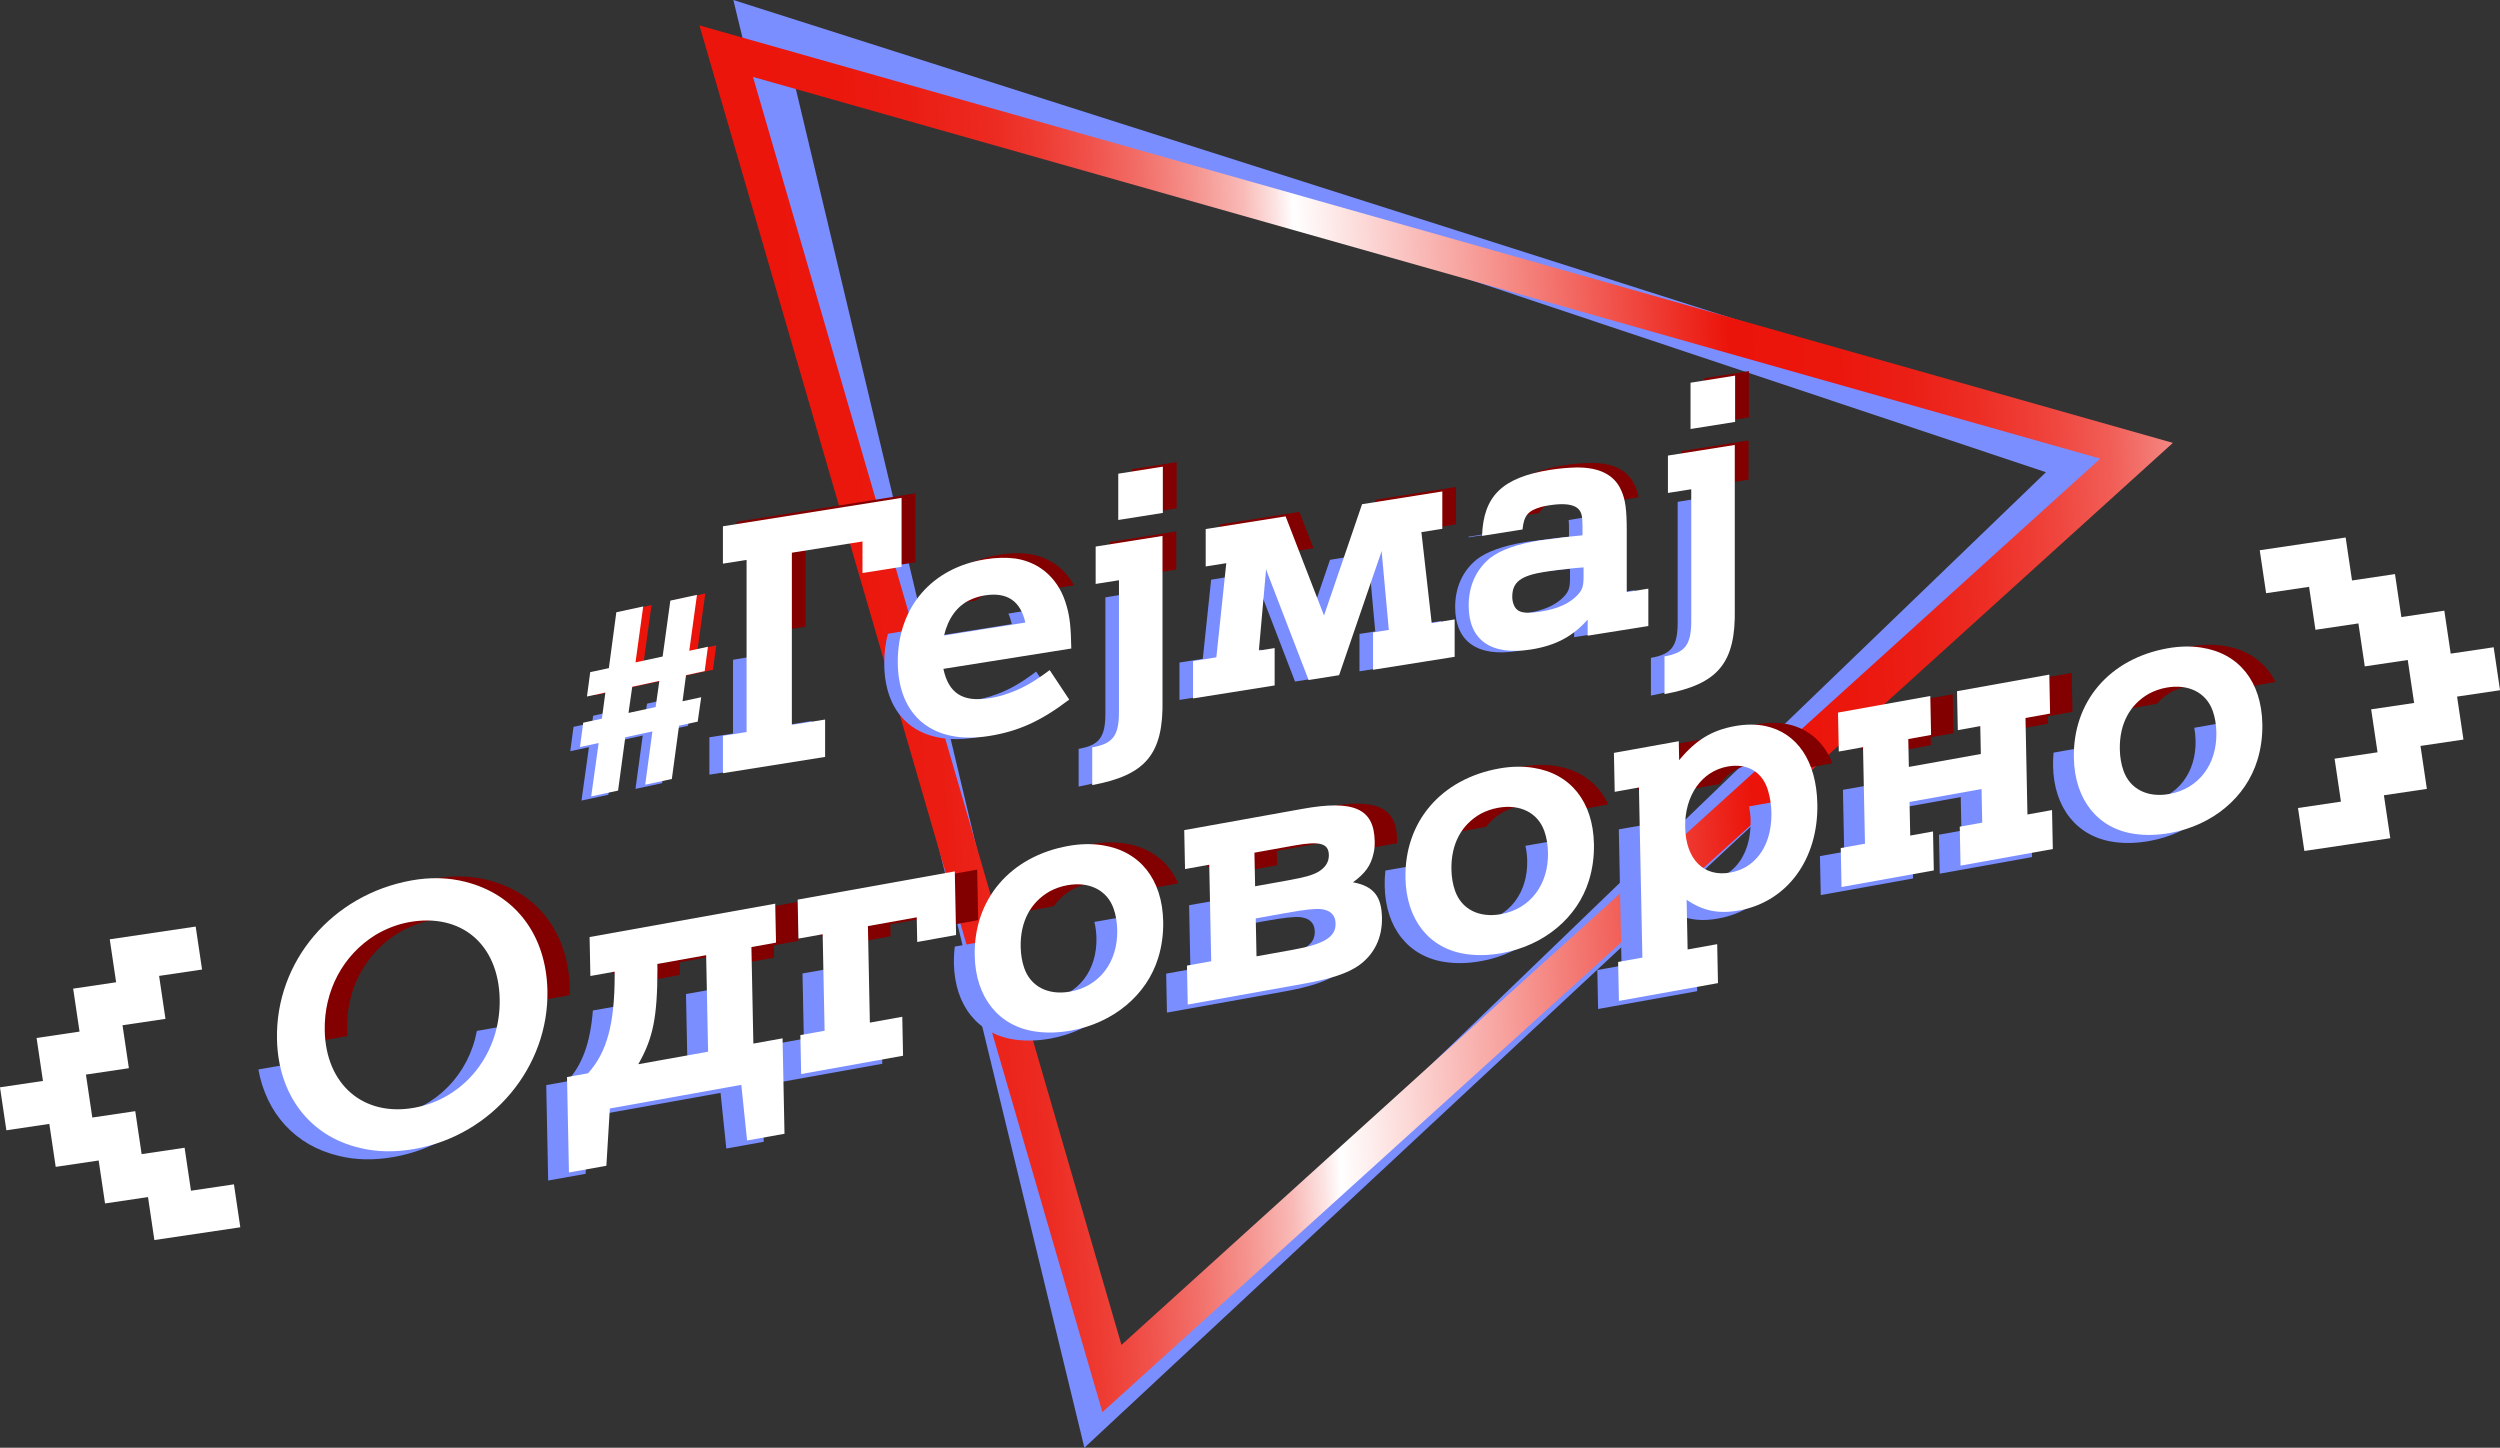 <?xml version="1.0" encoding="UTF-8"?>
<svg id="Layer_2" data-name="Layer 2" xmlns="http://www.w3.org/2000/svg" xmlns:xlink="http://www.w3.org/1999/xlink" viewBox="0 0 1310.38 758.82">
  <rect x="0" y="0" width="1310.38" height="758.82" fill="#333333" stroke="none"/>
  <defs>
    <style>
      .cls-1 {
        fill: #fff;
      }

      .cls-2 {
        fill: #820000;
      }

      .cls-3 {
        fill: #eb140a;
      }

      .cls-4 {
        fill: url(#linear-gradient);
      }

      .cls-5 {
        fill: #7a8eff;
      }
    </style>
    <linearGradient id="linear-gradient" x1="354.19" y1="382.57" x2="1216.45" y2="340.08" gradientUnits="userSpaceOnUse">
      <stop offset="0" stop-color="#eb140a"/>
      <stop offset=".11" stop-color="#eb160c"/>
      <stop offset=".16" stop-color="#eb1d13"/>
      <stop offset=".21" stop-color="#ec2a21"/>
      <stop offset=".24" stop-color="#ee3c33"/>
      <stop offset=".27" stop-color="#f0534c"/>
      <stop offset=".3" stop-color="#f2706a"/>
      <stop offset=".33" stop-color="#f5928d"/>
      <stop offset=".36" stop-color="#f9bab7"/>
      <stop offset=".38" stop-color="#fce5e4"/>
      <stop offset=".39" stop-color="#fff"/>
      <stop offset=".65" stop-color="#eb140a"/>
      <stop offset=".71" stop-color="#eb160c"/>
      <stop offset=".76" stop-color="#eb1f16"/>
      <stop offset=".8" stop-color="#ed2e25"/>
      <stop offset=".84" stop-color="#ef433b"/>
      <stop offset=".88" stop-color="#f15f58"/>
      <stop offset=".91" stop-color="#f4807b"/>
      <stop offset=".94" stop-color="#f7a8a5"/>
      <stop offset=".98" stop-color="#fbd5d4"/>
      <stop offset="1" stop-color="#fff"/>
    </linearGradient>
  </defs>
  <g id="Layer_1-2" data-name="Layer 1">
    <g>
      <g>
        <path class="cls-5" d="m568.38,758.82L384.38,0l743.84,237.04-559.83,521.78ZM412.46,26.99l165.91,696.58,494.01-476.05L412.46,26.99Z"/>
        <path class="cls-4" d="m577.83,740.18L366.61,13.33l772.31,218.81-561.09,508.04ZM394.68,40.32l193.13,664.61,513.04-464.54L394.68,40.32Z"/>
      </g>
      <g>
        <g>
          <path class="cls-1" d="m1186.12,299.67l-1.67-11.26,22.51-3.34,22.52-3.34,1.67,11.26,1.67,11.26,11.26-1.67,11.26-1.67,1.67,11.26,1.67,11.26,11.26-1.67,11.26-1.67,1.67,11.26,1.67,11.26,11.26-1.67,11.26-1.67,1.67,11.26,1.67,11.26-11.26,1.67-11.26,1.67,1.67,11.26,1.67,11.26-11.26,1.67-11.26,1.67,1.67,11.26,1.67,11.26-11.26,1.67-11.26,1.67,1.67,11.26,1.67,11.26-22.52,3.34-22.51,3.34-1.67-11.26-1.67-11.26,11.26-1.67,11.26-1.67-1.67-11.26-1.67-11.26,11.26-1.67,11.26-1.67-1.67-11.26-1.67-11.26,11.26-1.67,11.26-1.67-1.67-11.26-1.67-11.26-11.26,1.67-11.26,1.67-1.67-11.26-1.67-11.26-11.26,1.67-11.26,1.67-1.67-11.26-1.67-11.26-11.26,1.67-11.26,1.67-1.67-11.26Z"/>
          <path class="cls-1" d="m105.91,508.18l-11.26,1.67-11.26,1.67,1.67,11.26,1.67,11.26-11.26,1.67-11.26,1.67,1.67,11.26,1.67,11.26-11.26,1.67-11.26,1.67,1.67,11.26,1.67,11.26,11.26-1.67,11.26-1.67,1.67,11.26,1.67,11.26,11.26-1.67,11.26-1.67,1.67,11.26,1.67,11.26,11.26-1.67,11.26-1.67,1.67,11.26,1.67,11.26-22.52,3.34-22.52,3.34-1.67-11.26-1.67-11.26-11.26,1.67-11.26,1.67-1.67-11.26-1.67-11.26-11.26,1.67-11.26,1.67-1.67-11.26-1.67-11.26-11.26,1.67-11.26,1.67-1.67-11.26-1.67-11.26,11.26-1.67,11.26-1.67-1.67-11.26-1.67-11.26,11.26-1.67,11.26-1.67-1.67-11.26-1.67-11.26,11.26-1.67,11.26-1.67-1.67-11.26-1.67-11.26,22.52-3.34,22.52-3.34,1.67,11.26,1.67,11.26Z"/>
        </g>
        <g>
          <g>
            <path class="cls-2" d="m806.75,268.9c1.39-2.8,3.84-4.28,8.2-5.55,1.44-.41,2.88-.64,4.31-.87,7.55-1.2,12.58-.56,15.1,1.73.09.1.18.19.26.29,8.4-1.33,16.51-2.61,24.26-3.85-.44-2.27-1.06-4.18-1.88-5.97-3.59-8.24-11.5-12.19-23.72-12.04-4.13.12-8.81.5-13.48,1.24-22.57,3.59-32.84,11.73-35.24,28.5,7.54-1.18,14.94-2.34,22.18-3.48Z"/>
            <path class="cls-2" d="m649.91,293.36c12.85-1.99,25.73-3.99,38.55-5.98l-7.4-19.1-41.88,6.66v19.59l10.78-1.71-.06.54Z"/>
            <path class="cls-2" d="m893.67,255.09c8.36-1.35,16-2.59,22.83-3.71v-20.53l-35.05,5.57v19.59l12.22-1.94v1.02Z"/>
            <polygon class="cls-2" points="916.68 194.52 893.31 198.23 893.31 222.49 916.68 218.78 916.68 194.52"/>
            <path class="cls-2" d="m752.33,277.43l-.1-.87,10.96-1.74v-19.59l-42.06,6.69-7.36,21.53c13.03-2.03,25.92-4.04,38.55-6.01Z"/>
            <path class="cls-2" d="m398.54,332.12c6.82-1.05,14.78-2.27,23.72-3.64v-41.15l37.02-5.89v16.54l20.49-3.26v-36.13l-93.64,14.89v19.59l12.4-1.97v41.02Z"/>
            <path class="cls-2" d="m511.33,314.78c1.4-1.12,2.92-2.06,4.56-2.8,2.34-1.09,4.85-1.85,7.55-2.28,5.02-.8,9.17-.36,12.47,1.28,8.82-1.36,17.84-2.75,27-4.17-4.95-9.06-13.15-14.82-23.3-16.41-4.85-.67-10.24-.53-15.82.36-18.88,3-33.08,13.31-40.42,28.31,8.97-1.38,18.31-2.82,27.95-4.3Z"/>
            <path class="cls-2" d="m593.72,302.06c7.55-1.17,15.17-2.35,22.83-3.53v-19.99l-35.05,5.57v19.59l12.22-1.94v.3Z"/>
            <polygon class="cls-2" points="616.72 242.21 593.36 245.93 593.36 270.19 616.72 266.47 616.72 242.21"/>
          </g>
          <g>
            <path class="cls-5" d="m656.42,300.25c-7.22,1.2-14.42,2.41-21.6,3.61l-4.38,41.47-12.22,1.94v19.59l42.78-6.8v-19.59l-8.27,1.31,3.69-41.54Z"/>
            <path class="cls-5" d="m552.08,318.79c-.09-.36-.2-.71-.3-1.05-7.87,1.32-15.63,2.61-23.25,3.89.75,1.61,1.35,3.44,1.81,5.48l-42.6,6.77c.48-2.05,1.11-3.96,1.85-5.73-8.33,1.39-16.41,2.75-24.2,4.05-1.26,4.82-1.91,9.98-1.91,15.42,0,28.58,18.51,43.61,47.81,38.95,15.28-2.43,27.14-7.73,42.06-19.09l-10.24-15.45c-9.53,7.09-15.46,10.19-23.01,12.64-2.7.97-5.57,1.6-8.63,2.09-13.84,2.2-21.39-2.53-24.08-15.4l67.04-10.66c-.18-10.4-.72-16.24-2.34-21.92Z"/>
            <path class="cls-5" d="m790.99,277.79c-7,1.17-14.09,2.35-21.25,3.55,0,.11-.01.22-.02.33l21.21-3.37c.02-.18.04-.34.06-.51Z"/>
            <path class="cls-5" d="m407.94,341.83c-8.83,1.48-16.78,2.82-23.72,3.99v38.66l-12.4,1.97v19.59l53.56-8.52v-19.59l-17.43,2.77v-38.88Z"/>
            <path class="cls-5" d="m602.22,309.3c-7.67,1.28-15.29,2.55-22.83,3.81v60.82c0,12.58-3.24,16.69-14.02,18.58v19.77c28.22-5.21,37.38-16.37,36.84-44.68v-58.31Z"/>
            <path class="cls-5" d="m902.18,259.24c-7.29,1.22-14.91,2.49-22.83,3.81v63.19c0,12.58-3.23,16.69-14.02,18.58v19.77c28.22-5.21,37.38-16.37,36.84-44.68v-60.67Z"/>
            <path class="cls-5" d="m845.57,278.77c0-4-.1-7.27-.33-10.03-7.51,1.25-15.19,2.53-23.03,3.84.13,1.25.18,2.81.18,4.85v3.95c-3.06.31-8.81.86-10.24,1.09l-12.04,1.56c-12.04,1.91-20.85,5.11-26.06,9.18-7.37,6.02-11.32,14.56-11.32,24.99,0,18.15,11.68,26.36,32.71,23.02,12.94-2.06,21.93-6.9,29.65-15.68v8.45l31.81-5.06v-19.59l-11.32,1.8v-32.35Zm-22.65,24.27c0,5.21-.72,7.12-3.41,9.89-4.13,4.25-10.24,7.02-19.23,8.45-8.45,1.34-12.22.51-13.84-3.37-.54-1.17-.9-2.73-.9-4.35,0-7.73,4.31-11.11,17.07-13.14,5.57-.89,14.56-1.96,20.31-2.33v4.85Z"/>
            <path class="cls-5" d="m738.69,286.52c-7.15,1.19-14.35,2.4-21.58,3.6l3.73,40.84-8.27,1.31v19.59l42.78-6.8v-19.59l-12.04,1.91-4.62-40.87Z"/>
            <path class="cls-5" d="m697.12,293.46l-10.24,29.96-10.28-26.54c-6.59,1.1-13.18,2.2-19.76,3.3l21.95,57.05,15.99-2.54,22.12-64.54c-6.57,1.1-13.17,2.2-19.79,3.3Z"/>
          </g>
          <g>
            <path class="cls-1" d="m391.32,293.47l-12.4,1.97v-19.59l93.64-14.89v36.13l-20.49,3.26v-16.54l-37.02,5.89v90.22l17.43-2.77v19.59l-53.56,8.52v-19.59l12.4-1.97v-90.22Z"/>
            <path class="cls-1" d="m494.48,350.57c2.7,12.87,10.24,17.6,24.08,15.4,3.06-.49,5.93-1.12,8.63-2.09,7.55-2.46,13.48-5.56,23.01-12.64l10.24,15.45c-14.92,11.36-26.78,16.66-42.06,19.09-29.3,4.66-47.81-10.37-47.81-38.95s17.79-49.2,46.01-53.69c5.57-.89,10.96-1.02,15.82-.36,13.12,2.05,23.01,11.08,26.78,25.22,1.62,5.67,2.16,11.52,2.34,21.92l-67.04,10.66Zm42.95-24.26c-2.52-11.28-9.53-16.1-21.21-14.24-2.7.43-5.21,1.19-7.55,2.28-6.83,3.06-11.68,9.59-13.84,18.74l42.6-6.77Z"/>
            <path class="cls-1" d="m574.28,286.48l35.05-5.57v85.91c.54,28.31-8.63,39.47-36.84,44.68v-19.77c10.78-1.89,14.02-6,14.02-18.58v-69.02l-12.22,1.94v-19.59Zm11.86-38.19l23.36-3.71v24.26l-23.36,3.71v-24.26Z"/>
            <path class="cls-1" d="m642.75,295.19l-10.78,1.71v-19.59l41.88-6.66,20.13,51.98,19.95-58.35,42.06-6.69v19.59l-10.96,1.74,5.39,47.67,12.04-1.91v19.59l-42.78,6.8v-19.59l8.27-1.31-3.77-41.28-22.29,65.01-15.99,2.54-22.29-57.92-3.77,42.48,8.27-1.31v19.59l-42.78,6.8v-19.59l12.22-1.94,5.21-49.36Z"/>
            <path class="cls-1" d="m829.49,276.64c0-6.47-.54-8.18-2.34-10.05-2.52-2.3-7.55-2.93-15.1-1.73-1.44.23-2.88.46-4.31.87-6.83,1.98-8.99,4.48-9.71,11.79l-21.21,3.37c.72-20.96,10.6-30.62,35.76-34.62,4.67-.74,9.35-1.13,13.48-1.24,12.22-.15,20.13,3.81,23.72,12.04,2.16,4.69,2.88,10.15,2.88,20.93v32.35l11.32-1.8v19.59l-31.81,5.06v-8.45c-7.73,8.78-16.71,13.62-29.65,15.68-21.03,3.34-32.71-4.86-32.71-23.02,0-10.42,3.95-18.96,11.32-24.99,5.21-4.06,14.02-7.26,26.06-9.18l12.04-1.56c1.44-.23,7.19-.78,10.24-1.09v-3.95Zm.54,20.76c-5.75.38-14.74,1.45-20.31,2.33-12.76,2.03-17.07,5.41-17.07,13.14,0,1.62.36,3.18.9,4.35,1.62,3.88,5.39,4.71,13.84,3.37,8.99-1.43,15.1-4.2,19.23-8.45,2.7-2.77,3.41-4.68,3.41-9.89v-4.85Z"/>
            <path class="cls-1" d="m874.24,238.79l35.05-5.57v85.91c.54,28.31-8.63,39.47-36.84,44.68v-19.77c10.78-1.89,14.02-6,14.02-18.58v-69.02l-12.22,1.94v-19.59Zm11.86-38.19l23.36-3.72v24.26l-23.36,3.72v-24.26Z"/>
          </g>
        </g>
        <g>
          <g>
            <polygon class="cls-5" points="444.35 506.05 420.63 510.24 421.33 544.48 408.63 546.76 409.04 567.18 462.45 557.58 462.04 537.16 445.05 540.21 444.35 506.05"/>
            <path class="cls-5" d="m249.96,540.36c-4.26,22.6-21.22,40.43-43.74,44.48-22.78,4.09-40.41-7.65-45.46-28.74l-25.33,4.47c4.19,23.09,19.45,39.91,41.98,45.24,9.04,2.32,18.98,2.42,29.25.57,36.26-6.52,63.78-35.71,68.61-70.49l-25.3,4.47Z"/>
            <path class="cls-5" d="m383.28,516.83l-23.72,4.19.7,34.44-36.6,6.58c6.24-10.92,8.9-20.11,9.74-36.4l-22.64,4c-1.37,17.12-5.52,28.36-13.43,37.14l-11.02,1.98,1.01,50.02,19.61-3.52,1.83-30.04,68.91-12.39,3.03,29.17,19.61-3.53-1.01-50.02-15.31,2.75-.69-34.36Z"/>
            <path class="cls-5" d="m573.62,483.23c.65,2.63,1.02,5.47,1.08,8.47.34,16.86-9.34,29.51-24.65,32.26-11.58,2.08-20.67-2.68-24.05-12.22-1.19-3.36-1.83-7.19-1.91-11.13-.06-3.1.2-6.03.74-8.77l-24.37,4.3c-.36,2.91-.52,5.91-.46,8.99.44,21.92,12.56,37.04,31.92,39.77,5.83.83,12.01.66,18.55-.51,22.22-4,39.73-18.61,45.71-38.12,1.94-6.18,2.74-12.72,2.61-19.09-.06-2.88-.31-5.64-.75-8.27l-24.42,4.31Z"/>
            <path class="cls-5" d="m1150.13,381.47c.4,2.11.65,4.33.69,6.66.34,16.86-9.34,29.51-24.65,32.26-11.58,2.08-20.67-2.68-24.05-12.22-1.19-3.36-1.83-7.19-1.91-11.13-.05-2.38.09-4.66.4-6.83l-24.24,4.28c-.21,2.31-.3,4.66-.26,7.07.44,21.92,12.56,37.04,31.92,39.77,5.83.83,12.01.66,18.55-.51,22.22-4,39.74-18.61,45.71-38.12,1.94-6.18,2.74-12.72,2.61-19.09-.04-2.22-.21-4.36-.48-6.43l-24.3,4.29Z"/>
            <polygon class="cls-5" points="1051.14 398.95 965.98 413.98 966.63 446.44 953.93 448.73 954.35 469.15 1002.71 460.45 1002.3 440.03 990.35 442.18 989.99 424.57 1027.72 417.79 1028.08 435.4 1016.31 437.51 1016.72 457.93 1065.09 449.24 1064.68 428.82 1051.79 431.13 1051.14 398.95"/>
            <path class="cls-5" d="m799.56,443.35c.55,2.43.87,5.02.93,7.76.34,16.86-9.34,29.51-24.65,32.26-11.58,2.08-20.67-2.68-24.05-12.22-1.19-3.36-1.83-7.19-1.91-11.13-.06-2.82.16-5.49.6-8.01l-24.33,4.29c-.29,2.67-.42,5.42-.36,8.23.44,21.92,12.56,37.04,31.92,39.77,5.83.83,12.01.66,18.55-.51,22.22-4,39.74-18.61,45.71-38.12,1.94-6.18,2.74-12.72,2.61-19.09-.05-2.62-.27-5.14-.64-7.55l-24.38,4.3Z"/>
            <path class="cls-5" d="m916.78,422.66c.45,2.31.74,4.74.79,7.22.26,13.12-4.4,23.36-13.29,28.71-2.41,1.37-5.2,2.44-8.19,2.98-14.01,2.52-23.38-6.89-23.72-23.75-.05-2.56.12-5.04.5-7.4l-24.37,4.3,1.44,71.44-12.7,2.28.41,20.42,51.92-9.33-.41-20.42-15.5,2.79-.53-26.04c8.55,5.8,16.65,7.54,27.48,5.59,25.21-4.53,41.63-26.85,41.04-55.89-.05-2.49-.23-4.88-.51-7.19l-24.37,4.3Z"/>
            <path class="cls-5" d="m698.27,466.67c3.1-2.27,5.38-4.4,7.07-6.69l-82.07,14.49.68,33.58-12.7,2.28.41,20.42,61.63-11.08c13.45-2.42,22.01-5.27,27.93-9.35,8.13-5.79,12.45-14.46,12.24-25.14-.23-11.24-4.46-16.5-15.18-18.52Zm-31.52,35.38l-19.05,3.42-.4-19.86,15.5-2.79c10.46-1.88,15.51-2.41,18.89-2.08,4.89.63,7.37,3.19,7.46,7.5.14,7.12-5.97,10.85-22.4,13.81Z"/>
          </g>
          <g>
            <path class="cls-2" d="m778.84,433.4c2.38-3.11,5.38-5.73,9.01-7.79,2.78-1.44,5.76-2.54,9.12-3.14,7.6-1.37,14.2.22,18.8,4.15l27.21-5c-5.11-10.98-14.65-18.12-27.68-20.13-5.64-.87-11.64-.73-17.8.38-22.71,4.08-39.17,17.61-45.82,36.51l27.17-4.99Z"/>
            <path class="cls-2" d="m870.88,416.5l30.43-5.59c3.87-5.27,9.35-8.88,15.92-10.07,6.69-1.2,12.35.33,16.3,4.15l26.96-4.95c-4.41-10.92-12.5-18.1-23.44-20.44-4.89-1-10.33-.96-15.93.04-12.14,2.18-20.47,7.25-29.25,17.86l-.2-9.93-33.99,6.11.41,20.42,12.7-2.28.09,4.67Z"/>
            <polygon class="cls-2" points="988.33 394.93 1012.05 390.58 1011.97 386.45 1023.92 384.3 1023.51 363.88 975.14 372.58 975.55 393 988.25 390.71 988.33 394.93"/>
            <polygon class="cls-2" points="1049.77 383.65 1073.49 379.3 1073.41 375.4 1086.3 373.09 1085.88 352.67 1037.51 361.36 1037.93 381.78 1049.69 379.67 1049.77 383.65"/>
            <path class="cls-2" d="m1130.49,368.83c2.14-2.42,4.71-4.5,7.7-6.2,2.78-1.44,5.76-2.54,9.12-3.14,6.85-1.23,12.89-.06,17.38,3.06l28.01-5.14c-5.24-10.28-14.54-16.96-27.08-18.89-5.64-.87-11.64-.73-17.8.38-22.12,3.98-38.31,16.93-45.29,35.06l27.95-5.13Z"/>
            <path class="cls-2" d="m333.92,510.42c0,1.61-.02,3.17-.06,4.7l22.45-4.12c.02-1.31.03-2.65.03-4.04l-.05-2.62,25.59-4.6.13,6.55,23.72-4.36-.13-6.46,12.89-2.32-.41-20.42-97.3,17.49.41,20.42,12.7-2.28.04,2.06Z"/>
            <path class="cls-2" d="m645.67,457.86l23.72-4.35-.15-7.5,20.73-3.73c12.95-2.33,17.67-1.3,18.22,4.11l24.07-4.42c.03-.67.04-1.35.02-2.03-.34-17.05-10.94-21.73-37.83-16.89l-62,11.15.41,20.42,12.7-2.28.11,5.54Z"/>
            <path class="cls-2" d="m182.14,542.98c-.1-1.22-.18-2.46-.2-3.73-.42-20.8,9.51-39.51,26.54-50.09,5.37-3.22,11.51-5.64,17.67-6.75,27.45-4.94,46.91,11.69,47.49,40.35.02,1.15,0,2.29-.04,3.42l25.05-4.6c.02-1.1.03-2.21.01-3.32-.59-29.04-16.76-50.39-42.95-56.96-9.04-2.32-18.61-2.48-28.32-.74-41.65,7.49-71.3,42.53-70.48,83.19.03,1.29.09,2.57.18,3.83l25.05-4.6Z"/>
            <polygon class="cls-2" points="443.07 495.06 466.79 490.71 466.66 484.49 492.25 479.89 492.37 486.01 512.73 482.27 512.19 455.8 429.83 470.61 430.24 491.03 442.94 488.75 443.07 495.06"/>
            <path class="cls-2" d="m552.32,475c2.48-3.56,5.73-6.52,9.74-8.8,2.78-1.44,5.76-2.54,9.12-3.14,8.05-1.45,14.99.4,19.61,4.87l26.75-4.91c-5.01-11.44-14.69-18.88-28.04-20.93-5.64-.87-11.64-.73-17.8.38-23.08,4.15-39.7,18.06-46.14,37.44l26.75-4.91Z"/>
          </g>
          <g>
            <path class="cls-1" d="m243.98,462.23c26.19,6.57,42.36,27.92,42.95,56.96.81,40.09-28.83,75.7-69.36,82.98-10.27,1.85-20.21,1.75-29.25-.57-26.18-6.2-42.55-27.89-43.14-56.93-.82-40.66,28.84-75.7,70.48-83.19,9.71-1.75,19.27-1.58,28.32.74Zm-47.23,27.86c-17.03,10.58-26.96,29.29-26.54,50.09.57,28.29,20.22,45.25,46.93,40.45,26.52-4.77,45.34-28.65,44.77-56.94-.58-28.67-20.03-45.29-47.49-40.35-6.16,1.11-12.3,3.53-17.67,6.75Z"/>
            <path class="cls-1" d="m319.66,581l-1.83,30.04-19.61,3.52-1.01-50.02,11.02-1.98c9.9-10.99,13.91-25.82,13.96-51.21l-.04-2.06-12.7,2.28-.41-20.42,97.3-17.49.41,20.42-12.89,2.32,1.02,50.59,15.31-2.75,1.01,50.02-19.61,3.53-3.03-29.17-68.91,12.39Zm50.48-80.34l-25.59,4.6.05,2.62c-.05,25.39-2.27,36.32-10.05,49.94l36.6-6.58-1.02-50.59Z"/>
            <path class="cls-1" d="m431.21,489.68l-12.7,2.28-.41-20.42,82.36-14.81.67,33.35-20.36,3.66-.26-12.93-25.59,4.6,1.02,50.59,16.99-3.06.41,20.42-53.41,9.6-.41-20.42,12.7-2.28-1.02-50.59Z"/>
            <path class="cls-1" d="m577.77,443.02c19.74,3.03,31.47,17.85,31.92,39.95.13,6.37-.68,12.91-2.61,19.09-5.98,19.5-23.49,34.12-45.71,38.12-6.54,1.17-12.72,1.35-18.55.51-19.36-2.73-31.47-17.85-31.92-39.77-.6-29.6,18.63-52.05,49.07-57.52,6.16-1.11,12.16-1.25,17.8-.38Zm-27.44,24.11c-10.19,5.78-15.61,15.97-15.34,29.27.08,3.93.72,7.77,1.91,11.13,3.38,9.55,12.47,14.3,24.05,12.22,15.31-2.75,24.99-15.4,24.65-32.26-.08-4.12-.72-7.95-1.92-11.31-3.38-9.55-12.66-14.27-24.24-12.19-3.36.6-6.34,1.7-9.12,3.14Z"/>
            <path class="cls-1" d="m633.83,453.25l-12.7,2.28-.41-20.42,62-11.15c26.89-4.84,37.48-.16,37.83,16.89.05,2.25-.1,4.53-.62,6.5-1.37,6.26-4.29,10.36-10.75,15.1,10.73,2.02,14.95,7.28,15.18,18.52.22,10.68-4.11,19.35-12.24,25.14-5.92,4.07-14.48,6.93-27.93,9.35l-61.63,11.08-.41-20.42,12.7-2.28-1.02-50.59Zm41.4,8.16c8.78-1.58,12.32-2.59,15.47-4.28,3.89-2.2,5.89-5.2,5.82-8.94-.12-6.18-4.65-7.44-18.28-4.99l-20.73,3.73.36,17.61,17.37-3.12Zm2.42,36.42c16.43-2.95,22.55-6.69,22.4-13.81-.09-4.31-2.58-6.87-7.46-7.5-3.38-.33-8.43.2-18.89,2.08l-15.5,2.79.4,19.86,19.05-3.42Z"/>
            <path class="cls-1" d="m803.55,402.43c19.74,3.03,31.47,17.85,31.92,39.95.13,6.37-.68,12.91-2.61,19.09-5.98,19.5-23.49,34.12-45.71,38.12-6.54,1.17-12.72,1.35-18.55.51-19.36-2.73-31.47-17.85-31.92-39.77-.6-29.6,18.63-52.05,49.07-57.52,6.16-1.11,12.16-1.25,17.8-.38Zm-27.44,24.11c-10.19,5.78-15.61,15.97-15.34,29.27.08,3.93.72,7.77,1.91,11.13,3.38,9.55,12.47,14.3,24.05,12.22,15.31-2.75,24.99-15.4,24.65-32.26-.08-4.12-.72-7.95-1.92-11.31-3.38-9.55-12.66-14.27-24.24-12.19-3.36.6-6.34,1.7-9.12,3.14Z"/>
            <path class="cls-1" d="m859.05,412.76l-12.7,2.28-.41-20.42,33.99-6.11.2,9.93c8.78-10.6,17.11-15.67,29.25-17.86,5.6-1.01,11.04-1.04,15.93-.04,16.75,3.57,26.8,18.5,27.25,40.79.59,29.04-15.83,51.36-41.04,55.89-10.83,1.95-18.93.21-27.48-5.59l.53,26.04,15.5-2.79.41,20.42-51.92,9.33-.41-20.42,12.7-2.28-1.8-89.18Zm24.23,20.84c.34,16.86,9.71,26.27,23.72,23.75,2.99-.54,5.78-1.6,8.19-2.98,8.89-5.36,13.56-15.6,13.29-28.71-.08-3.93-.72-7.77-1.72-11.16-2.82-9.83-10.79-14.61-21.25-12.73-13.63,2.45-22.56,15.34-22.22,31.82Z"/>
            <path class="cls-1" d="m976.51,391.64l-12.7,2.28-.41-20.42,48.37-8.7.41,20.42-11.95,2.15.3,14.61,37.73-6.78-.3-14.61-11.77,2.12-.41-20.42,48.37-8.7.41,20.42-12.89,2.32,1.02,50.59,12.89-2.32.41,20.42-48.37,8.7-.41-20.42,11.77-2.12-.36-17.61-37.73,6.78.36,17.61,11.95-2.15.41,20.42-48.37,8.7-.41-20.42,12.7-2.28-1.02-50.59Z"/>
            <path class="cls-1" d="m1153.89,339.44c19.74,3.03,31.47,17.85,31.92,39.95.13,6.37-.68,12.91-2.61,19.09-5.98,19.5-23.49,34.12-45.71,38.12-6.54,1.17-12.72,1.35-18.55.51-19.36-2.73-31.47-17.85-31.92-39.77-.6-29.6,18.63-52.05,49.07-57.52,6.16-1.11,12.16-1.25,17.8-.38Zm-27.44,24.11c-10.19,5.78-15.61,15.97-15.34,29.27.08,3.93.72,7.77,1.91,11.13,3.38,9.55,12.47,14.3,24.05,12.22,15.31-2.75,24.99-15.4,24.65-32.26-.08-4.12-.72-7.95-1.92-11.31-3.38-9.55-12.66-14.27-24.24-12.19-3.36.6-6.34,1.7-9.12,3.14Z"/>
          </g>
        </g>
        <g>
          <polygon class="cls-5" points="353.2 365.68 339.14 368.83 338.57 372.79 324.35 375.86 324.9 372.02 310.89 375.15 310.4 378.87 300.61 380.98 298.92 393.74 308.7 391.63 304.79 419.61 318.87 416.57 322.66 388.62 336.88 385.55 333.09 413.5 347.05 410.49 350.83 382.54 360.62 380.43 362.44 367.65 352.66 369.76 353.2 365.68"/>
          <path class="cls-3" d="m363.93,353.15l9.78-2.11,1.7-12.76-9.78,2.11,4.04-29.31-13.96,3.01-4.04,29.31-14.22,3.07,4.04-29.31-14.09,3.04-3.91,29.28-9.78,2.11-1.7,12.76,9.65-2.08,42.26-9.12Z"/>
          <path class="cls-1" d="m304,391.56l1.7-12.76,9.78-2.11,1.83-13.7-9.65,2.08,1.7-12.76,9.78-2.11,3.91-29.28,14.09-3.04-4.04,29.31,14.22-3.07,4.04-29.31,13.96-3.01-4.04,29.31,9.78-2.11-1.7,12.76-9.78,2.11-1.83,13.7,9.78-2.11-1.83,12.79-9.78,2.11-3.78,27.95-13.96,3.01,3.78-27.95-14.22,3.07-3.78,27.95-14.09,3.04,3.91-27.98-9.78,2.11Zm39.65-20.95l1.96-13.73-14.22,3.07-1.96,13.73,14.22-3.07Z"/>
        </g>
      </g>
    </g>
  </g>
</svg>